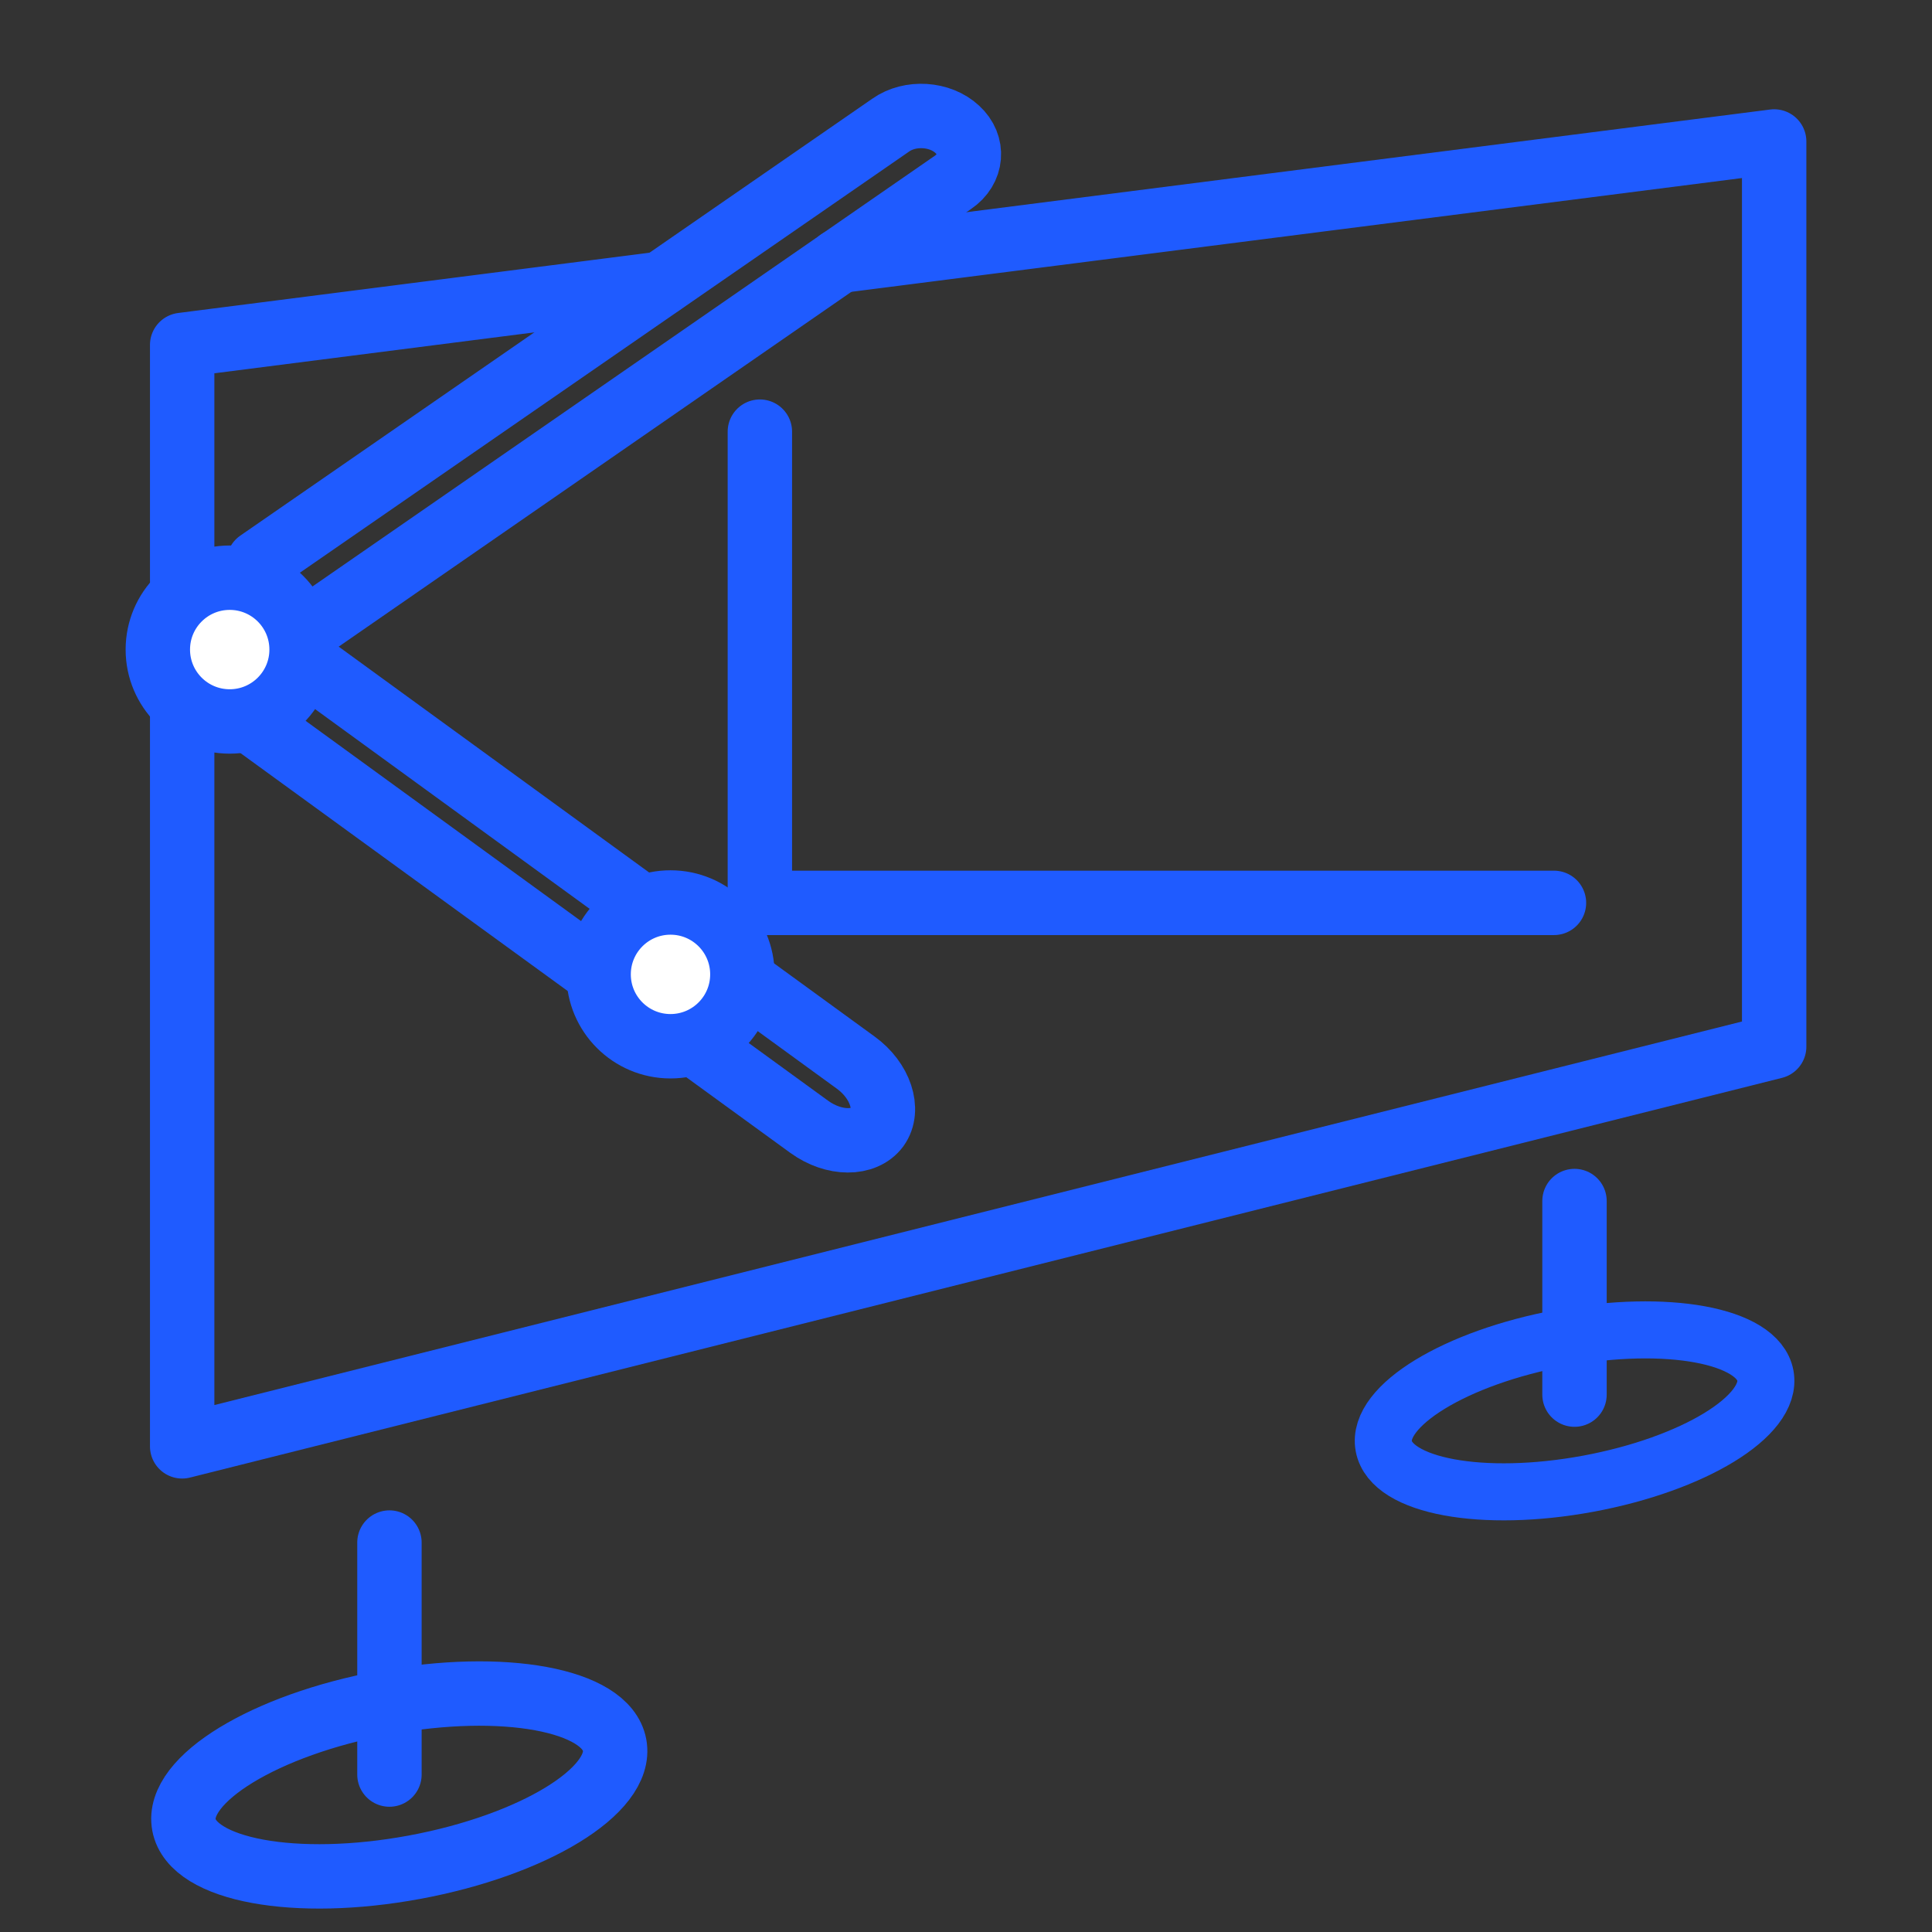 <?xml version="1.0" encoding="UTF-8"?> <!-- Creator: CorelDRAW X7 --> <svg xmlns="http://www.w3.org/2000/svg" xmlns:xlink="http://www.w3.org/1999/xlink" xml:space="preserve" width="50.8mm" height="50.8mm" style="shape-rendering:geometricPrecision; text-rendering:geometricPrecision; image-rendering:optimizeQuality; fill-rule:evenodd; clip-rule:evenodd" viewBox="0 0 5080 5080"><rect x="0" y="0" width="5080" height="5080" fill="#333333" stroke="none"/> <defs> <style type="text/css"> <![CDATA[ .str0 {stroke:#1F5BFF;stroke-width:169.33;stroke-linecap:round;stroke-linejoin:round} .fil0 {fill:none} .fil1 {fill:white} ]]> </style> </defs> <g id="Слой_x0020_1">  <path class="fil0 str0" d="M479 1843l0 1960 4186 -1051 0 -2380 -2458 314m-469 60l-1259 161 0 619"></path> <line class="fil0 str0" x1="1024" y1="4056" x2="1024" y2="4666"></line> <line class="fil0 str0" x1="4140" y1="3158" x2="4140" y2="3667"></line> <path class="fil0 str0" d="M680 1478l1662 -1149c51,-36 130,-31 175,11 45,41 40,105 -12,140l-1705 1180"></path> <path class="fil0 str0" d="M760 1710l1490 1084c65,47 90,124 57,170 -34,46 -114,46 -179,-1l-1517 -1103"></path> <polyline class="fil0 str0" points="1998,1135 1998,2374 4086,2374 "></polyline> <circle class="fil1 str0" cx="1763" cy="2562" r="189"></circle> <circle class="fil1 str0" cx="604" cy="1708" r="189"></circle> <rect class="fil0" width="5080" height="5080"></rect> <ellipse class="fil0 str0" transform="matrix(0.983 -0.182 0.182 0.983 1049.86 4693.39)" rx="576" ry="220"></ellipse> <ellipse class="fil0 str0" transform="matrix(0.871 -0.161 0.161 0.871 4140.2 3709.73)" rx="576" ry="220"></ellipse> </g> </svg> 
